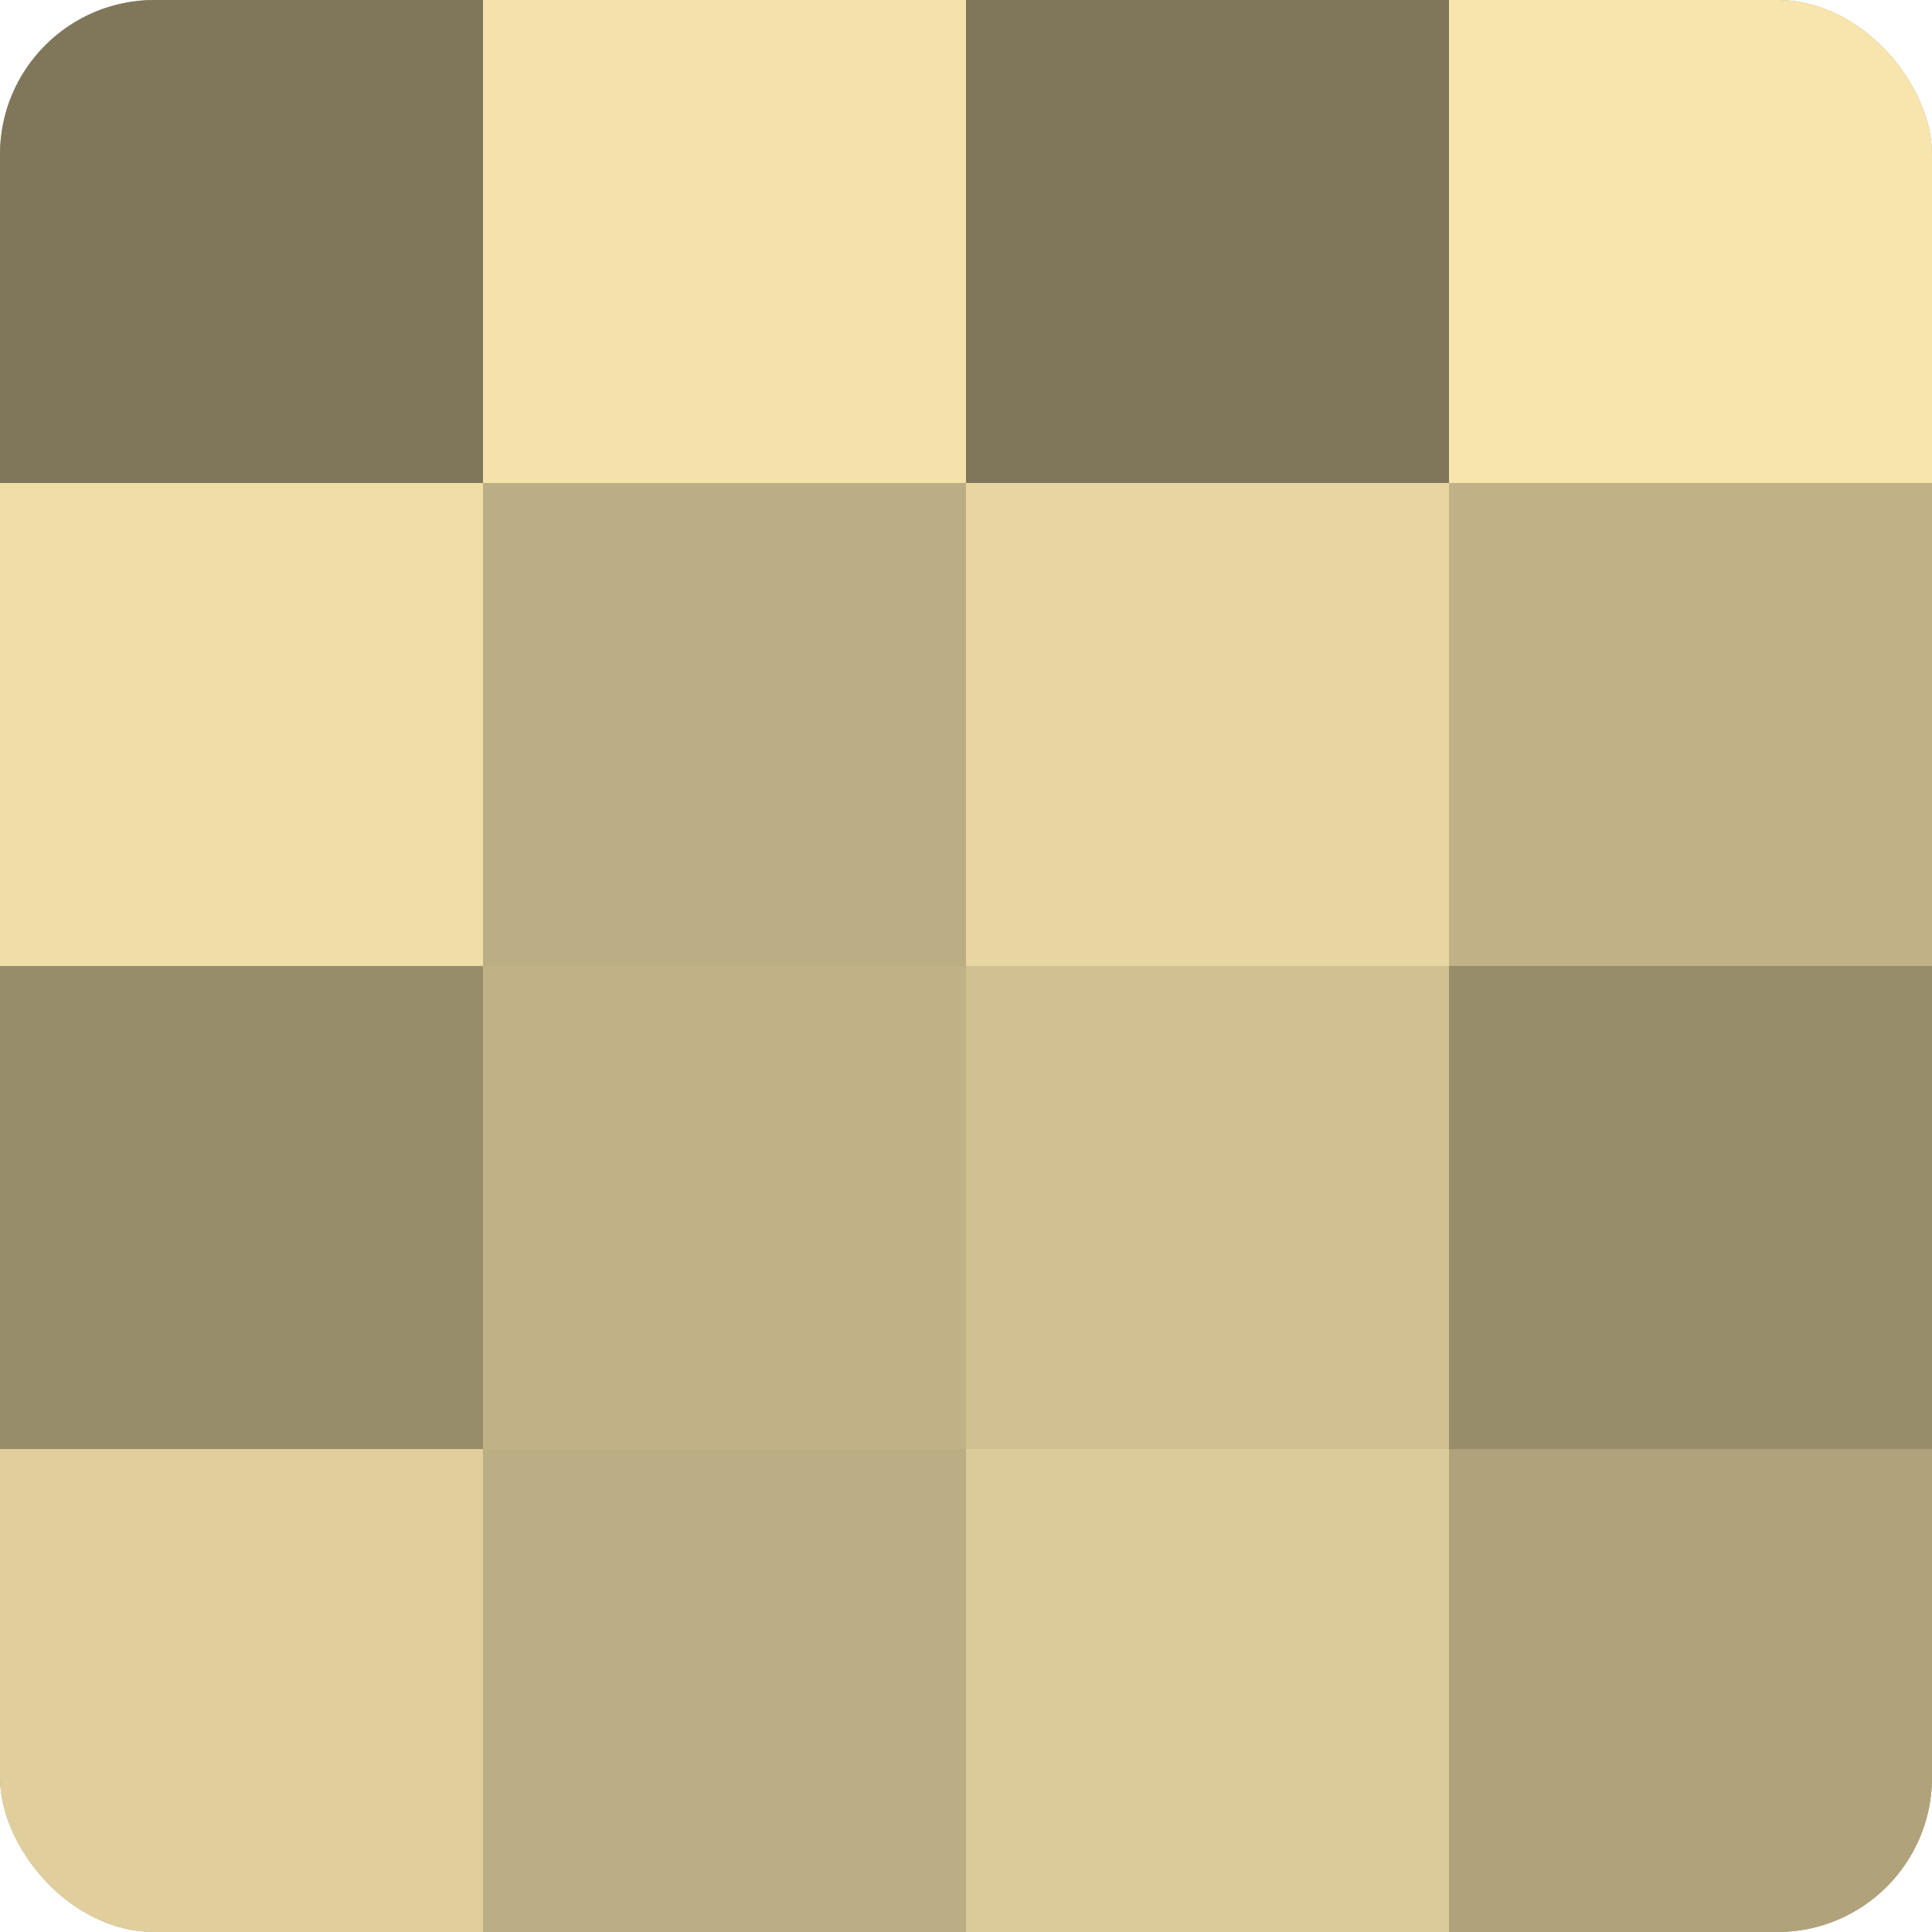 <?xml version="1.0" encoding="UTF-8"?>
<svg xmlns="http://www.w3.org/2000/svg" width="80" height="80" viewBox="0 0 100 100" preserveAspectRatio="xMidYMid meet"><defs><clipPath id="c" width="100" height="100"><rect width="100" height="100" rx="8" ry="8"/></clipPath></defs><g clip-path="url(#c)"><rect width="100" height="100" fill="#a09470"/><rect width="25" height="25" fill="#80765a"/><rect y="25" width="25" height="25" fill="#f0dea8"/><rect y="50" width="25" height="25" fill="#988d6a"/><rect y="75" width="25" height="25" fill="#e0cf9d"/><rect x="25" width="25" height="25" fill="#f4e1ab"/><rect x="25" y="25" width="25" height="25" fill="#bcae84"/><rect x="25" y="50" width="25" height="25" fill="#c0b186"/><rect x="25" y="75" width="25" height="25" fill="#bcae84"/><rect x="50" width="25" height="25" fill="#80765a"/><rect x="50" y="25" width="25" height="25" fill="#e8d6a2"/><rect x="50" y="50" width="25" height="25" fill="#d0c092"/><rect x="50" y="75" width="25" height="25" fill="#dccb9a"/><rect x="75" width="25" height="25" fill="#f8e5ad"/><rect x="75" y="25" width="25" height="25" fill="#c0b186"/><rect x="75" y="50" width="25" height="25" fill="#988d6a"/><rect x="75" y="75" width="25" height="25" fill="#b0a37b"/></g></svg>
